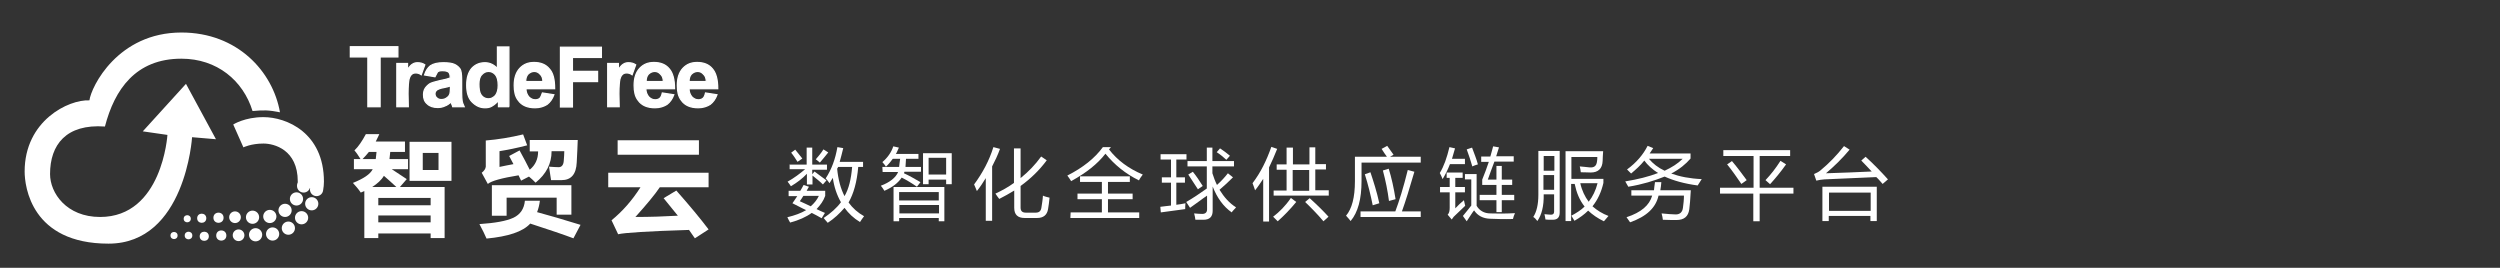 <?xml version="1.0" encoding="utf-8"?>
<!-- Generator: Adobe Illustrator 24.2.0, SVG Export Plug-In . SVG Version: 6.00 Build 0)  -->
<svg version="1.1" id="图层_1" xmlns="http://www.w3.org/2000/svg" xmlns:xlink="http://www.w3.org/1999/xlink" x="0px" y="0px"
	 viewBox="0 0 984 105.4" style="enable-background:new 0 0 984 105.4;" xml:space="preserve">
<rect x="0" y="0" width="984" height="105.4" fill="#333333" stroke="none"/>
<style type="text/css">
	.st0{display:none;fill:#488BED;}
	.st1{display:none;}
	.st2{display:inline;}
	.st3{fill:#FFFFFF;}
	.st4{display:inline;fill:#FFFFFF;}
	.st5{display:none;fill:#FFFFFF;}
	.st6{display:none;enable-background:new    ;}
	.st7{enable-background:new    ;}
	.st8{fill:#FFFFFF;stroke:#FFFFFF;stroke-width:0.5;stroke-miterlimit:10;}
</style>
<rect x="-9" y="-6.1" class="st0" width="1047" height="133"/>
<g class="st1">
	<g class="st2">
		<g>
			<path id="SVGID_6_" class="st3" d="M74.7,33.3L56.9,52.9l10.3,1.5c0,0-2.2,33.9-27.8,33.9c-13.9,0-20.7-9.9-20.7-17.8
				c0-12,6.6-20.9,22.7-19.7c3.9-15.1,12.7-28,31.5-28c14.8,0,25.5,8.9,29.4,21.5c4.9-0.4,6.5-0.3,11.3,0.5c-3-16.7-17.6-33-40.9-33
				c-26.3,0-37.2,22.3-38,28C26,39.5,7.9,48.3,7.9,69.1c0,6.3,2.8,29.9,34.7,29.9c31.8,0,34.6-44,34.6-44l10,1L74.7,33.3L74.7,33.3z
				"/>
		</g>
	</g>
	<g class="st2">
		<g>
			<g>
				<path id="SVGID_5_" class="st3" d="M120.7,75.5c0.1-0.6,0.2-1.4,0.2-1.8c0-13.1-9.8-15.7-14.3-15.7c-5.2,0-8.3,1.6-8.3,1.6
					l-4.1-9.5c0,0,4.8-3.1,12.4-3.1c9.6,0,25,6.5,25,26.7c0,1.3-0.1,2.5-0.3,3.7l-7-1.3L120.7,75.5L120.7,75.5z"/>
			</g>
		</g>
	</g>
	<circle class="st4" cx="123.4" cy="75.5" r="2.7"/>
	<circle class="st4" cx="120.4" cy="81" r="2.7"/>
	<circle class="st4" cx="115.8" cy="85.6" r="2.7"/>
	<circle class="st4" cx="109.5" cy="88.2" r="2.7"/>
	<circle class="st4" cx="128.7" cy="76.9" r="2.7"/>
	<circle class="st4" cx="126.8" cy="82.9" r="2.7"/>
	<circle class="st4" cx="122.6" cy="88.7" r="2.7"/>
	<circle class="st4" cx="117.1" cy="93" r="2.7"/>
	<circle class="st4" cx="110.5" cy="95.3" r="2.7"/>
	<circle class="st4" cx="102.3" cy="88.6" r="2.6"/>
	<circle class="st4" cx="103.4" cy="95.7" r="2.6"/>
	<circle class="st4" cx="96.5" cy="95.9" r="2.5"/>
	<circle class="st4" cx="89.3" cy="96" r="2.2"/>
	<circle class="st4" cx="82.3" cy="96.3" r="1.7"/>
	<circle class="st4" cx="75.8" cy="96.1" r="1.6"/>
	<circle class="st4" cx="69.9" cy="96.1" r="1.4"/>
	<circle class="st4" cx="95" cy="88.6" r="2.5"/>
	<circle class="st4" cx="88.1" cy="88.7" r="2.2"/>
	<circle class="st4" cx="81.2" cy="88.9" r="1.7"/>
	<circle class="st4" cx="75.3" cy="89" r="1.4"/>
</g>
<path class="st5" d="M210.2,62.7l-5.6,4.8c0,0-4.6-3.1-9.7-7c-4.9-3.8-12.1-10.9-12.1-10.9s-6.2,6.3-10.1,9.6
	c-3.9,3.3-11.3,8.3-11.3,8.3l-4.4-4.7c0,0,8.1-4.9,12.8-9.1s8.1-8.8,8.1-8.8h-23.8v-6.1h24.2v-10h-21.6v-6.2h9.2l-1.6-5.3l6.7-2.4
	l2.4,7.8h17.7l2.9-7.9l6.5,1.9l-2.3,5.9h10.3v6.1H187v10h24.2v6.1h-23.3c-0.1,0.1,4.8,5.3,9.9,9.4C203.2,58.4,210.2,62.7,210.2,62.7
	z M259.3,64.2c-6.3-2.3-12.2-5.9-12.2-5.9s-6.1,3.5-12.9,5.9c-7.6,2.7-14.9,3.1-14.9,3.1v-5.4c0,0,5.7-0.2,11.6-2.3
	c5.9-2.1,11.6-5.4,11.6-5.4V48h8.3v6.1c0,0,4.6,2.6,10,4.7C267,61,275,61.9,275,61.9v5.4C275.1,67.3,266.8,66.9,259.3,64.2
	L259.3,64.2z M258.4,32.6h9.2V21.1h-10.9c0,0,0,5-0.9,9.1c-0.8,4-4.3,7.8-4.3,7.8l-4.8-3c0,0,2.7-1.9,3.6-6.4
	c0.7-3.5,0.5-7.4,0.5-7.4h-4.2v-4.7h26.8v20.8h-14.6L258.4,32.6L258.4,32.6z M221.8,40.4h50.8v16.3h-6.7V46.5h-37.4v10l-6.7,0.1
	V40.4L221.8,40.4z M240.1,25.7l5,10.9l-4.5,1.3l-1.5-2.9l-20.7,3.2l-0.6-4.7l3.5-0.6l-0.4-16.4l23.3-2.3v5.4l-16.8,1.6V32l9.2-1.6
	l-1.6-3.1L240.1,25.7L240.1,25.7z M304,39.6l-8.3,20.9h31.7l-6.6-14.8h8.3l8.7,20.8h-53.3l10.9-26.9h-12.5v-6.1h55.6v6.1H304z
	 M285.1,16.5h50.8v6.1h-50.8V16.5L285.1,16.5z"/>
<g class="st1">
	<path class="st4" d="M159.2,79.7h-5.3v-2.6h13.8v2.6h-5.3v16.8h-3L159.2,79.7L159.2,79.7z"/>
	<path class="st4" d="M171.2,77.1h7.7c1.6,0,3,0.4,4,1.3c1.3,1,1.8,2.3,1.9,4.2c0,2.6-1.3,4.4-3.8,5.3l4.6,8.5h-3.5l-4.1-8.2h-3.8
		v8.2h-3L171.2,77.1L171.2,77.1z M174.2,85.7h4.5c1.1,0,1.9-0.3,2.5-1c0.6-0.6,0.8-1.3,0.8-2.1c0-1-0.4-1.7-1-2.2
		c-0.5-0.4-1.3-0.6-2.2-0.6h-4.7L174.2,85.7L174.2,85.7z"/>
	<path class="st4" d="M199.9,92.2h-7.5l-1.6,4.4h-3.1l7.2-19.3h2.5l7.2,19.3h-3.1L199.9,92.2z M199,89.5l-2.8-8.4h-0.1l-2.8,8.4H199
		z"/>
	<path class="st4" d="M208.3,77.1h6.9c2.6,0,4.7,1.1,6,3.3c0.5,0.7,0.8,1.5,0.9,2.3c0.1,0.8,0.2,2.1,0.2,4.2c0,2-0.1,3.5-0.2,4.4
		c-0.1,0.4-0.2,0.8-0.3,1.1c-0.2,0.3-0.3,0.7-0.6,1c-0.6,0.9-1.4,1.6-2.4,2.2c-1,0.7-2.2,1-3.7,1h-6.7L208.3,77.1L208.3,77.1z
		 M211.2,93.7h3.6c1.6,0,2.9-0.6,3.7-1.6c0.3-0.4,0.6-1,0.7-1.6c0.1-0.6,0.1-1.8,0.1-3.5c0-1.6,0-2.9-0.1-3.6s-0.4-1.4-0.8-1.7
		c-0.9-1.2-2-1.6-3.5-1.6h-3.6L211.2,93.7L211.2,93.7z"/>
	<path class="st4" d="M227.3,77.1h12.5v2.7h-9.6v5.6h8.1V88h-8.1v5.7h9.6v2.7h-12.5V77.1z"/>
	<path class="st4" d="M265.5,91.1c-0.4,1.7-1.3,3.2-2.4,4.2c-1.3,1-2.7,1.5-4.5,1.5c-1.6,0-2.8-0.4-3.9-1.1
		c-1.1-0.7-1.8-1.5-2.3-2.3c-0.1-0.3-0.3-0.6-0.4-0.9c-0.1-0.3-0.2-0.6-0.3-1.1c-0.1-0.8-0.2-2.2-0.2-4.5c0-2.2,0.1-3.8,0.2-4.5
		c0.1-0.8,0.4-1.4,0.7-1.8c0.5-0.9,1.3-1.6,2.3-2.4c1.1-0.7,2.3-1.1,3.9-1.1c1.9,0,3.4,0.6,4.7,1.6c1.2,1.1,1.9,2.4,2.2,4.1h-3.2
		c-0.2-0.8-0.7-1.5-1.4-2c-0.7-0.5-1.5-0.8-2.4-0.8c-0.7,0-1.3,0.2-1.8,0.4c-0.5,0.3-1,0.6-1.3,1c-0.4,0.4-0.7,1-0.8,1.6
		c-0.1,0.7-0.2,2-0.2,3.9c0,1.8,0.1,3.2,0.2,3.9c0.1,0.7,0.4,1.3,0.8,1.6c0.3,0.4,0.8,0.7,1.3,1s1.1,0.5,1.8,0.5
		c1.6,0,2.9-0.9,3.8-2.6h3.2L265.5,91.1L265.5,91.1z"/>
	<path class="st4" d="M269.2,77.1h3v16.6h9.6v2.7h-12.5L269.2,77.1L269.2,77.1z"/>
	<path class="st4" d="M285.5,86.8c0-2.2,0.1-3.8,0.2-4.6c0.1-0.8,0.4-1.4,0.7-1.8c0.5-0.9,1.3-1.6,2.3-2.4c1.1-0.7,2.3-1.1,3.9-1.1
		s2.8,0.4,3.9,1.1s1.7,1.5,2.2,2.4c0.3,0.5,0.6,1.1,0.7,1.8c0.1,0.8,0.2,2.2,0.2,4.5s-0.1,3.7-0.2,4.5s-0.4,1.4-0.7,1.8
		c-0.5,0.9-1.2,1.6-2.2,2.3s-2.3,1.1-3.9,1.1s-2.8-0.4-3.9-1.1s-1.8-1.5-2.3-2.3c-0.1-0.3-0.3-0.6-0.4-0.9s-0.2-0.6-0.3-1.1
		C285.6,90.5,285.5,89.1,285.5,86.8z M288.5,86.8c0,1.9,0.1,3.2,0.2,3.9c0.1,0.7,0.4,1.3,0.8,1.6c0.3,0.4,0.8,0.7,1.3,1
		s1.1,0.5,1.8,0.5c0.7,0,1.4-0.2,1.8-0.5s0.9-0.6,1.2-1c0.4-0.4,0.7-1,0.8-1.6c0.1-0.7,0.2-1.9,0.2-3.9s-0.1-3.2-0.2-3.9
		c-0.1-0.7-0.4-1.2-0.8-1.6c-0.3-0.4-0.7-0.8-1.2-1c-0.5-0.3-1.2-0.4-1.8-0.4c-0.7,0-1.3,0.2-1.8,0.4c-0.5,0.3-1,0.6-1.3,1
		c-0.4,0.4-0.7,1-0.8,1.6C288.5,83.6,288.5,85,288.5,86.8z"/>
	<path class="st4" d="M304.3,77.1h3v12.5c0,1.4,0.4,2.3,1.2,3c0.8,0.7,1.6,1.1,2.8,1.1c1.2,0,2.1-0.4,2.9-1.1s1.1-1.6,1.2-3V77.1h3
		v12.8c0,2-0.7,3.7-2,4.8c-1.4,1.3-3,1.8-4.9,1.8s-3.6-0.7-4.9-1.8c-1.4-1.2-2-2.8-2-4.8L304.3,77.1L304.3,77.1z"/>
	<path class="st4" d="M323.7,77.1h6.9c2.6,0,4.7,1.1,6,3.3c0.5,0.7,0.8,1.5,0.9,2.3s0.2,2.1,0.2,4.2c0,2-0.1,3.5-0.2,4.4
		c-0.1,0.4-0.2,0.8-0.3,1.1c-0.2,0.3-0.3,0.7-0.6,1c-0.6,0.9-1.4,1.6-2.4,2.2c-1,0.7-2.2,1-3.7,1h-6.7L323.7,77.1
		C323.8,77.1,323.7,77.1,323.7,77.1z M326.7,93.7h3.6c1.6,0,2.9-0.6,3.7-1.6c0.3-0.4,0.6-1,0.7-1.6s0.1-1.8,0.1-3.5
		c0-1.6,0-2.9-0.1-3.6s-0.4-1.4-0.8-1.7c-0.9-1.2-2-1.6-3.5-1.6h-3.6L326.7,93.7C326.8,93.7,326.7,93.7,326.7,93.7z"/>
</g>
<g class="st6">
	<path class="st4" d="M387.6,38.6h0.9c2.3,1.4,3.5,2.2,3.5,2.8v0.4c-2.3,4.9-3.8,7.8-4.4,8.3l-2.2,1.1c0.6,0.6,0.9,2.2,0.9,5
		l0.5,0.5h0.5l2.6-0.5l0.9,0.9v0.5c0,0.8-1.4,1.6-4,2.4l-0.5,0.5v3.7l3.5-0.9v0.9c-7,5.5-11.8,8.5-14.5,8.8l-0.9-2.2
		c2.3-1.1,3.5-2.2,3.5-3.7v-4.8l-1.4-3.7l0.5-0.5h0.5c2,1.4,3.1,4.1,3.1,8.3l-0.5,0.7l0.5,0.5c2,0,3.1-2.6,3.1-7.9l-0.5-0.5v-0.7
		l0.5-1.7v-1.4c0-2.2-1.1-3.3-3.1-3.3c0-3.8-0.9-7.1-2.6-9.9l0.5-0.5h1.4l0.5,0.5L387.6,38.6z M381.9,43.2l0.9,5.2h1.7
		c2.6-2,4-4.4,4-7H388L381.9,43.2z M397.7,32.6c2.3,0.5,3.5,1.1,3.5,1.7v7l4.8-1.4l1.7,1.4c-1.7,1.2-4,2.1-6.6,2.8V45
		c6.4,4.6,11.8,7.8,16.2,9.7c4.1,0.8,6.1,1.6,6.1,2.4L422,58h-4c-2.3,0-8.5-4.2-18.4-12.5L397,53l5.7-1.7l0.9,0.9
		c0,0.6-2.8,1.9-8.3,4.2l-2.2,3.7V61h0.5l14.1-5l0.9,1.4v0.5c0,0.6-2.5,1.4-7.5,2.4l-1.4,4.2l0.5,0.5c1.7-0.9,3.5-1.4,5.2-1.4
		c2.6,0.5,4,1.4,4,2.6c0,4.9-1.6,9.8-4.8,14.5h-0.9l-3.1-3.7v-0.9c0.9,0,1.9,0.5,3.1,1.4h0.5c1.5-4.9,2.2-8.3,2.2-10.1l-0.5-1.6
		h-1.4l-7.9,3.3h-0.9l-0.5-2.4c1.2-1.7,1.7-3.1,1.7-4.2h-0.5l-3.1,0.7c-2-0.8-3.1-1.6-3.1-2.4c2.3-3.4,4.3-8.1,5.7-14.1
		c-1.7,0-2.6-0.3-2.6-0.9c2.9,0,4.6-2.9,4.8-8.8v-0.5c0-1.1-0.5-1.6-1.4-1.6l-0.5-0.5v-0.9L397.7,32.6z"/>
	<path class="st4" d="M437.7,40.1h2.2l1.9,2.2v7c1.7,0.3,2.6,0.8,2.6,1.4v0.9c0,0.6-0.6,0.9-1.7,0.9c-0.9,1.2-1.4,3.5-1.4,7
		c1.2-0.3,1.7-0.9,1.7-1.7l-0.5-2.6c10.3-2.6,15.3-5.7,15.3-9.2l-0.5-2.2l0.5-0.5h0.5c1.5,0.6,2.2,1.2,2.4,1.7v0.5l-1.1,3.1l0.7,0.9
		l10.6-2.6c2,0.9,3.1,1.7,3.3,2.6l-1.4,1.4h-5.7l-1.7-0.5c-8.1,1.5-15,4.1-20.4,7.9c-1.2,2-4.7,6-10.3,11.8H434l-1.6-1.7
		c0-0.9,1.4-2.2,4.2-4l1.6-1.7V61l0.5-4.8l-0.5-0.5h-0.5l-0.5,0.5l-2.4-0.5h-1.3v-0.9c3.7,0,5.5-2.2,5.5-6.6v-3.1L437.7,40.1z
		 M461.8,53.7c1.6,0,2.8,0.8,3.7,2.2v0.4c-2,4.7-4.3,7.8-6.6,9.2l-0.5,6.1c0,2,2.9,3.5,8.8,4.4c5.2,0,7.9-1.2,7.9-3.5l1.1-4.8h0.9
		v1.7c0,2.3,0.3,4.1,0.9,5.2c0,2.6-3.9,4-11.6,4c-6.9-0.6-10.3-4-10.3-10.1v-2.2c-2.5,0-5.4,2.9-8.8,8.8l-2.2,1.4H444v-0.9
		c4.4-4.1,6.6-7.3,6.6-9.7c-0.9-4.4-1.6-7-2.4-7.9L461.8,53.7z M461.4,37.5c1.9,0.3,2.8,0.8,2.8,1.4c0,1.2-4.7,3.1-14.1,5.7
		c-1.6-0.3-2.4-0.8-2.4-1.4C455.5,40.3,460,38.3,461.4,37.5z M450.6,46.3l1.7,0.5l1.6-0.5l0.9,1.4c-0.5,1.5-1.3,2.5-2.4,3.1h-0.9
		l-0.9-0.9L450.6,46.3L450.6,46.3z M452,34.4h1.6c2.3,0,3.9,0.8,4.7,2.2v0.9l-0.9,0.9c-3.4-1.5-5.1-2.5-5.2-3.1L452,34.4L452,34.4z
		 M452,59.9c0.3,2.3,1,3.8,1.9,4.4c4.9-1.5,7.5-4.3,7.5-8.3h-0.5C458.2,55.9,455.2,57.2,452,59.9z M457.7,59l0.5,0.5v0.9
		c0,0.9-1.3,1.5-3.7,1.7l-0.5-0.5v-0.4C454.7,59.8,455.8,59,457.7,59z"/>
	<path class="st4" d="M518.4,35.3c2,1.6,3.1,3.4,3.1,5.2v1.7l-0.5,0.5l0.5,0.5v0.5L521,47l3.3-0.9c1.4,0.5,1.9,0.9,1.9,1.4v1.6h-2.8
		c-2.2,0-3.3,2.3-3.3,7l-0.9,2.2l0.5,0.5l10.8-1.4c2.6,0,4.7,1,5.9,2.8l-0.9,0.9l-6.1-0.9c-8.6,0-17.1,1.9-25.4,5.9l-1.9,0.5
		l-2.6-0.9l-0.5,0.5l0.5,0.5l-1.1,7.5l0.7,0.5v0.1c-0.5,2.2-1,3.3-1.6,3.3c-0.8,0-1.2-0.8-1.4-2.2l0.9-15.3
		c-0.5-2.2-1.1-3.3-1.7-3.3h-0.7c-3.8,3.4-6.4,5.4-7.9,6.1l-0.5-0.7v-0.5c5.7-4.6,10.3-10.4,13.6-17.6v-1.9l-0.9-2.2l0.5-0.5h0.5
		c1.5,0,2.8,0.8,4.2,2.2v0.9l-7.9,12.7l2.8,2.6v5.2l0.5,0.5v0.5c1.4,0,5.2-1.3,11.6-3.7V60c-1.1-1.2-1.6-2.2-1.6-3.3v-3.3
		c-1.6,0-2.5-0.5-2.6-1.4v-0.6c1.5,0,2.2-0.5,2.2-1.4v-1.7c0-1.9-0.8-3.8-2.2-5.7v-0.5h0.9c2.5,1.6,3.7,3.8,3.7,6.6v1.4h0.5
		c4.7-0.9,7-2.8,7-5.9l0.5-2.4l-1.9-6.1l0.5-0.5L518.4,35.3L518.4,35.3z M509.9,65.1c1.4,0.5,1.9,0.9,1.9,1.4
		c-1.7,5.2-4.4,7.9-7.9,7.9l-0.5-0.5v-0.5C506.8,71.7,508.9,69,509.9,65.1z M511.4,54.8l0.5,2.8V60h0.5c3.7,0,5.5-3.1,5.5-9.4h-0.5
		C513.3,51.5,511.4,52.9,511.4,54.8z M520.6,66.5h0.5c5.2,1.9,7.9,4.1,7.9,6.6v2.8h-1.7c-0.9,0-1.8-1.7-2.8-5.2
		C522.6,69.5,521.4,68.1,520.6,66.5z"/>
	<path class="st4" d="M579.7,39.5h1.7L583,41c0,1.1-4.7,2-14.1,3.1c-4.9,1.4-7.5,2.4-7.5,3.3v2.4l0.5,1.7l-0.5,4.2v1.9
		c2.8,2.3,4.7,4.6,5.7,6.6v0.5l-1.6,1.4H565c-0.9-0.3-2.1-1.9-3.7-5l-0.5-0.5h-0.9c0,2.5-2.8,7.4-8.3,14.7c-2.9,3.2-4.9,4.8-6.1,4.8
		l-0.5-0.5v-0.7c2.9-0.6,7.3-7.3,13-20l1.9-10.8l-1.9-1.4v-0.9L579.7,39.5z M577.7,50.6h1.1c1.7,1.4,2.6,2.7,2.6,4.2
		c-1.2,3.2-4.1,7.6-8.8,13h11.3c2.5,0,4.3,1.1,5.5,3.3l-1.4,1.6c-2.6-1.4-5.8-1.9-9.7-1.9H574h-1.7L561.1,74c-2.5,0-3.7-0.8-3.7-2.4
		l0.5-0.5l1.6,1.1c6.3,0,12.6-5.2,19.1-15.8l0.5-1.9L577.7,50.6z M565.1,33.1h0.9c2.8,0,4.9,1.2,6.6,3.5v1.9h-0.9l-6.6-4.7V33.1z
		 M568.4,53.9c2,0.9,3.6,2.7,4.7,5.5l-0.9,1.1c-0.9,0-2.4-1.7-4.7-5.2L568.4,53.9z"/>
	<path class="st4" d="M609.8,39.2c1.2,0.6,1.7,1.4,1.7,2.2l-2.4,6.6h0.7l5-2.2l0.9,1.4c-2.9,1.7-5.1,2.6-6.6,2.6l-0.5-0.5h-0.5
		c-1.6,2.9-4,5.7-7,8.3l-0.9-0.9c5.5-7.3,8.3-12.4,8.3-15.3l-0.5-1.7l0.5-0.5C608.6,39.2,609.8,39.2,609.8,39.2z M612.8,52l0.7,0.5
		v1.4l-2.4,2.2v2.2h2.4l0.9,0.9l-3.3,3.1l-0.9,8.3l5-5.2h0.5l-0.9,2.6l0.5,0.9l2.8-1.4v-0.9l-0.9-4.8v-0.6l0.5-2.6l-1.9-0.5v-0.5
		c0.9-1.5,2.1-2.2,3.7-2.2c0.9,0,1.4,0.6,1.4,1.7l-1.7,4l1.4,6.6c9.1,3.5,14.7,5.2,16.9,5.2l3.3-0.5c4,0.6,5.9,1.4,5.9,2.2
		c-1.2,1.5-3.1,2.2-5.9,2.2c-3.2,0-10.6-2.3-21.9-7c-3.4,0-6.5,2.2-9.4,6.6h-0.9c-0.8,0-1.2-0.8-1.4-2.2l1.4-9.2v-0.9h-0.5l-5,3.1
		l-1.6-1.4c4.6-2.6,7-4.8,7.5-6.6c-0.3-1.2-0.9-1.7-1.7-1.7C606.9,55.3,608.9,53.5,612.8,52z M618.1,47.2c2.2,0.3,3.3,0.8,3.3,1.4
		V50l-1.1,0.9c-0.8,0-1.7-1.1-3.1-3.1l0.5-0.5C617.7,47.2,618.1,47.2,618.1,47.2z M628.2,36.2c1.9,0.9,2.8,2,2.8,3.5l-0.9,4v0.5
		l4.7-1.4l1.4,0.5v1.4c-6.4,1.5-9.7,4.4-9.7,8.8c-0.6,0-0.9,0.8-0.9,2.2h0.5c1.6,0,2.8-0.8,3.7-2.2l-0.5-3.5l0.5-0.5h0.9
		c0.8,0,1.4,1.4,1.7,4l0.7-0.9h2.6V54c0,0.3-1.4,1.2-4.2,2.6v2.6h3.7l2.4-0.5l0.5,0.5v2l-1.4,0.5l-1.9-0.5c-2.2,0.6-3.3,2-3.3,4.4
		H631l0.5,0.5v1.7l-1.4,1.7c-0.6,0-1.1-1.9-1.6-5.7h-0.9l-5.5,2.2l-0.9-0.9v-0.9c5.2-1.7,7.9-3.2,7.9-4.4v-2.2h-0.7l-4.7,1.4h-0.5
		l-1.4-1.4v-0.9c0.9-1.2,1.8-3.8,2.8-7.9l-1.6-1.4c2.8-2,4.2-4.4,4.2-7V39l-0.5-2.6l0.5-0.5C627.4,36.2,628.2,36.2,628.2,36.2z"/>
	<path class="st4" d="M674.7,43.9c1.7,1.7,3.1,2.6,4,2.6l2.6-0.9l0.9,0.9c0,0.8-1.5,1.8-4.4,3.3c-2,5.7-4.7,9.9-7.9,12.5l-0.5-0.5
		h-0.5c2.6-4.7,4-7.6,4-8.8v-0.5h-0.5c-6.4,3.7-10.6,5.5-12.3,5.5l-1.7-1.4l7.5-3.3c5.5-2.9,8.3-4.8,8.3-5.5V47l-0.5-2.8l0.5-0.5
		h0.5L674.7,43.9L674.7,43.9z M672.9,33.6c2,0.8,3.1,1.8,3.1,3.3l-1.4,3.7l0.9,0.5h0.5c2.3-2.5,4.1-3.7,5.2-3.7l1.4,1.7
		c-2.9,2.2-5.1,3.3-6.6,3.3l-1.4-0.9c-1.7,1.4-3.1,1.9-4,1.9v-1.1l2.2-5l-0.9-2.8L672.9,33.6z M677.8,52.6c2.6,0,4.6,1.1,5.7,3.3
		v0.5l-1.4,0.9h-1.7c-1.2-0.6-2.2-1.9-3.1-4.2L677.8,52.6z M689.2,56.8c2.6,0.6,4,1.3,4,1.9l-0.5,2.6l0.5,6.6v1.7l0.5,1.9
		c-0.9,5.2-1.6,7.9-2.2,7.9h-0.9c-0.3,0-1.2-2-2.6-6.1l-0.5-0.5c-1.7,0.6-4.4,0.9-7.9,0.9l-0.9-1.4v-8.8l-0.5-3.3
		C682.9,58,686.6,56.8,689.2,56.8z M680.9,60.9v3.7h0.5l5.2-0.9l0.5,0.5v0.9c0,1.1-2,1.6-6.1,1.9v4.7h0.9l5.2-0.9h2.2l0.5,0.5h0.5
		l0.5-1.6l-0.5-9.7l-1.4-0.9h-1.4L680.9,60.9z M696.7,40.1c2,0.8,3.4,1.6,4,2.6l-2.6,5.7l0.9,2.8h-1c-5.8,0.6-8.8,1.6-8.8,3.1h-0.5
		c-0.9,0-1.6-2.6-2.2-7.9c-0.6,0-1.1-0.9-1.4-2.6l0.5-0.5c2,0,3.4,2.4,4,7.3c4.7-1.2,7-3.4,7-6.8l-0.5-0.5l-4.4,1.7h-1.4l-0.9-0.9
		L696.7,40.1z"/>
	<path class="st4" d="M725.4,34.2c1.6,0,2.8,0.8,3.7,2.4c0,1.1-1.6,3.8-4.7,8.3l-0.5,1.6h0.5c4.1-1.7,6.1-3.4,6.1-4.8
		c2.3,1.4,3.7,2.4,4.2,3.3v1.9l-2.4,0.5l-0.5-1.6c-3.1,0-7.8,2.5-14.1,7.5h-1.4l-1.4-1.4V51c7-6.4,10.6-11.3,10.6-14.5V36l-0.9-1.4
		L725.4,34.2z M728.7,51.1l2.8,2.2v1.1l-0.5,1.7l0.5,1.9v1l-0.5,1.4l0.5,2.4v7.5l0.5,5c-0.8,2.5-1.4,3.7-1.9,3.7
		c-0.6-0.9-1.1-2.4-1.4-4.7l0.9-2.4l-0.9-18c-3.5,1.1-5.3,1.9-5.5,2.6v1.9l3.1-0.5v1.4c-2,0.5-3.1,1.1-3.1,1.7v2
		c0,0.6,0.5,0.9,1.4,0.9l2.9-0.7v0.5l-4.2,3.3c-0.3,5.2-0.8,8.3-1.6,9.2c-1.2-0.5-1.7-0.9-1.7-1.4l1.7-19.5L728.7,51.1z M737.5,36.2
		c1.9,0.2,2.8,0.6,2.8,1.4v5.2h0.9c0.9-0.3,2.6-1.9,5.2-4.8h0.5l0.9,1.1V40c-1.9,2.3-4.4,4.4-7.5,5.9v0.7c0,1.5,0.8,2.5,2.4,3.1
		l5.5-1.7c1.4,0.5,1.9,0.9,1.9,1.4v1.1c-2.8,0.9-5.6,1.4-8.5,1.4c-2.8-0.9-4.2-4-4.2-9.2v-3.3l0.5-0.5l-0.5-0.7L737.5,36.2
		L737.5,36.2z M737.5,55.3c1.9,0,2.8,1.3,2.8,3.7l0.5,0.5h0.5l5.2-1.9h0.5l1.4,1.6c-5.2,1.9-7.9,3.3-7.9,4.2v2.4c0,4,2.3,5.9,7,5.9
		c4.4,0,6.6-1.4,6.6-4.2s0.5-4.2,1.4-4.2l0.5,0.5v3.7l0.5,4.7c-2.9,1.6-6.1,2.4-9.7,2.4c-5.7-1.5-8.5-4.1-8.5-7.9v-6.6L737.5,55.3z"
		/>
	<path class="st4" d="M782,37.5l2.2,1.7v0.5c-1.5,3.4-2.2,7.9-2.2,13.6v1.4l0.9,12.5v3.3V71v5.7l-0.9,0.9h-0.5
		c-1.6-0.8-2.4-2.2-2.4-4.7c1.1,0,1.6-0.3,1.6-0.9v-8.5l-0.7-1.7l0.7-1.4l-1.1-1.6c-3.7,2.3-5.5,4.1-5.5,5.2c0,2.6-0.5,4.2-1.6,4.7
		l0.7,0.5v0.5c-1.6,3.7-2.7,5.5-3.3,5.5l-0.9-0.9c1.7-2.6,2.9-8.8,3.5-18.6l0.7-1.4l-0.7-0.5v-0.5l0.7-5.2l-1.6-4.7l0.5-0.5v-0.5
		c-0.9,0-1.4-0.3-1.4-0.9c0.6-0.6,1.8-0.9,3.7-0.9C776.8,38.6,779.2,37.5,782,37.5z M774.6,43l0.9,6.1l3.3-0.5h1.4l0.7-3.3
		c-0.3-3.1-0.8-4.7-1.6-4.7C776.4,41.3,774.9,42.1,774.6,43z M775,50.8l-0.5,6.6l0.9,1.4l5.2-2.6l-0.7-0.7v-4.2l-3.1-0.5H775z
		 M798.7,35l2.4,2.9c-0.8,6.4-1.6,9.7-2.4,9.7l0.5,0.5v1.5l-1.7,0.5c0-0.6-0.8-0.9-2.4-0.9v-0.5c0-0.6,1-1.3,2.8-1.9l0.9-7.5
		l-7.5,2.8v9.2l0.5,1.9l-0.5,1.7v2.4l7.9-3.7h1.1l2.2,1.4l-3.3,12c6.3,4.7,11.4,7,15.3,7l0.5,0.5v1.1c0,0.6-0.5,0.9-1.4,0.9
		c-4.7,0-10-2.6-15.8-7.9h-0.5c-3.2,2.8-5.2,4.2-6.1,4.2v0.9l0.5,3.3l-1.4,0.9c-0.6,0-1.2-1.8-1.7-5.5l0.9-5.2v-3.7V52.9l0.5-0.5
		l-0.5-0.7v-2.6l0.5-1.9c-0.5-3.5-1.1-5.6-1.9-6.4v-1.6h1.6l1.4,0.9h1.6L798.7,35z M791.2,64c-0.2,2.5-0.5,3.7-0.9,3.7
		c0.3,2.3,0.8,3.5,1.4,3.5c1.7-1.7,3-2.6,3.7-2.6V67c0-1.9-1.4-3.1-4.2-3.7V64z M791.6,59.7v1.6l5.2,3.3c1.1,0,1.7-1.6,2.2-4.8v-3.1
		L791.6,59.7z"/>
	<path class="st4" d="M836.6,31.7c2,0.9,3.3,1.8,3.7,2.8l-5.7,8.3l5.2,1.9c1.2-0.1,2.5-2.3,4.2-6.6c0-0.6-0.8-0.9-2.4-0.9v-0.5
		c0.1-0.9,1.8-1.9,5-3.3c1.9,0.8,2.8,1.4,2.8,1.7v0.5c-3.7,4.6-5.5,7.9-5.5,9.9c11.4,6.9,20.9,11.1,28.3,12.5l0.9,1.6l-0.9,0.9
		c-4.8,0-14.7-4.2-29.9-12.5h-0.9c-8.5,11.4-14.2,17.3-17.1,17.6h-1.9c5.2-4.6,10.9-10.9,16.9-19.1l-0.7-0.5
		c-4.6-1.2-6.8-2.2-6.8-3.3v-0.5c3.4-3.8,5-6.4,5-7.9l-0.9-1.4v-0.5l0.5-0.7L836.6,31.7L836.6,31.7z M840.8,52.4
		c1.4,0,2.4,1.6,3.3,4.7h0.5l4.7-0.5c3.1,0.6,4.7,1.8,4.7,3.7c-4,13.9-7.7,20.9-11.2,20.9l-2.6-5.5v-0.5L841,74l2.8,2.4
		c2.8-1.7,5-7,6.8-15.8l-0.5-1.9h-0.9c-4.4,0-7.2,2.6-8.3,7.9c-2.5,4.8-4.9,8-7.5,9.4l-0.5-0.5V75l6.6-13.2h-0.7l-5,1.6l-0.9-1.6
		l0.9-0.9l0.5,0.5c4.7-1.1,7-2.7,7-5l-1.4-3.7l0.5-0.5h0.4L840.8,52.4L840.8,52.4z"/>
	<path class="st4" d="M909.6,34.4c1.5,0.3,2.2,0.8,2.2,1.4v0.5c0,0.9-1.6,1.6-5,2.4c0.6,6.4,1.2,9.7,1.7,9.7c1.6-1.5,2.4-3.1,2.4-5
		h0.9c1.4,0.5,1.9,0.9,1.9,1.4v1.6l-5.7,6.4l0.5,0.5h1.1c4.6-1.2,8.1-1.7,10.6-1.7s4.1,0.8,4.8,2.2v0.7l-1.6,1.4l-3.7-0.9H915
		c-4.9,0-7.5,0.9-7.5,2.6v18.2c-0.2,4.9-0.8,7.5-1.7,7.5l-0.9-0.9V64.9l-0.7-3.1h0.7l-0.7-0.5v-4.8l-20.1,6.7l-0.9-1.4v-0.5h0.9
		c1.9,0,8.5-2.7,20-8.1l0.7-2.6l-0.7-6.6v-2.8c0-0.8-2.1-1.4-6.4-1.7v-0.9C900.9,38.6,904.7,37.2,909.6,34.4z M896.8,48.2
		c0,0.6,0.5,0.9,1.6,0.9l1.4-0.5l0.5,0.5v1.6c-0.5,1.2-1.6,1.7-3.3,1.7h-0.5l-0.9-0.9V51C895.6,49.2,896.1,48.2,896.8,48.2z"/>
	<path class="st4" d="M956.7,36.8h0.5c1.2,0.3,2,1.4,2.6,3.3c-1.6,3.2-4.4,7.5-8.3,12.7l0.9,0.9c1.7,0,5.5-1.3,11.2-3.7h0.7l0.9,0.9
		c-10.3,5.8-17.2,8.8-20.7,8.8l-0.5-0.5v-2.6c7.3-6.3,11.5-11.7,12.7-16.5L956.7,36.8L956.7,36.8z M965.9,59.7c2.5,0,4.6,1,6.1,2.8
		V63l-2.4,7.5l2.4,2.8l-1,1.7l-5.5-0.9l-12,1.9l-4.2-10.3v-0.5l0.9-0.9l1.4,0.9h0.5C957.2,62.3,961.9,60.3,965.9,59.7z M953,65.8
		c0.8,4.9,1.7,7.5,3.1,7.5c7.8-0.9,11.6-4.2,11.6-9.9l-1.4-0.9L953,65.8z M968.4,44.9c5.5,2.2,8.3,4.7,8.3,7.3l-1.6,1.1h-0.9
		c-3.1-4.1-5-6.3-5.9-6.6v-0.9l-0.7-0.5L968.4,44.9z"/>
</g>
<g>
	<g>
		<g>
			<g>
				<path id="SVGID_4_" class="st3" d="M73.2,33l-17,18.7l9.7,1.4c0,0-2,32.3-26.5,32.3c-13.2,0-19.7-9.4-19.7-16.9
					c0-11.5,6.3-19.8,21.6-18.7c3.8-14.6,12.1-26.7,30.1-26.7c14,0,24.3,8.6,28,20.6c4.6-0.4,6.1-0.4,10.8,0.5
					c-2.8-16-16.7-31.4-38.8-31.4c-25,0-35.5,21.3-36.2,26.7c-8.2-0.4-25.5,8-25.5,28c0,6,2.7,28.4,33,28.4S75.6,54,75.6,54l9.4,0.8
					L73.2,33L73.2,33z"/>
			</g>
		</g>
		<g>
			<g>
				<g>
					<path id="SVGID_3_" class="st3" d="M117.1,73.2c0.1-0.5,0.1-1.4,0.1-1.8c0-12.5-9.3-14.9-13.5-14.9c-4.9,0-7.9,1.5-7.9,1.5
						l-4-9c0,0,4.5-2.9,11.9-2.9c9,0,23.8,6.1,23.8,25.4c0,1.2-0.1,2.3-0.4,3.4l-6.7-1.2L117.1,73.2L117.1,73.2z"/>
				</g>
			</g>
		</g>
		<circle class="st3" cx="119.5" cy="73.2" r="2.6"/>
		<circle class="st3" cx="116.7" cy="78.3" r="2.6"/>
		<circle class="st3" cx="112.2" cy="82.8" r="2.6"/>
		<circle class="st3" cx="106.2" cy="85.2" r="2.6"/>
		<circle class="st3" cx="124.6" cy="74.6" r="2.6"/>
		<circle class="st3" cx="122.7" cy="80.2" r="2.6"/>
		<circle class="st3" cx="118.7" cy="85.7" r="2.6"/>
		<circle class="st3" cx="113.5" cy="89.8" r="2.6"/>
		<circle class="st3" cx="107.3" cy="92.1" r="2.6"/>
		<circle class="st3" cx="99.4" cy="85.5" r="2.6"/>
		<circle class="st3" cx="100.6" cy="92.4" r="2.6"/>
		<circle class="st3" cx="93.9" cy="92.6" r="2.3"/>
		<circle class="st3" cx="87.1" cy="92.7" r="2"/>
		<circle class="st3" cx="80.4" cy="93" r="1.8"/>
		<circle class="st3" cx="74.2" cy="92.7" r="1.5"/>
		<circle class="st3" cx="68.5" cy="92.7" r="1.4"/>
		<circle class="st3" cx="92.5" cy="85.5" r="2.3"/>
		<circle class="st3" cx="86" cy="85.7" r="2"/>
		<circle class="st3" cx="79.4" cy="85.9" r="1.8"/>
		<circle class="st3" cx="73.7" cy="86.1" r="1.4"/>
	</g>
	<g class="st7">
		<path class="st3" d="M143.4,93.7V75.2c-0.5,0.2-0.9,0.4-1.4,0.6c-1-1.5-2.1-2.7-3.1-3.8c4.2-1.7,6.8-3.4,7.8-5.4h-7.4v-4h2.6
			c-0.8-1.3-1.6-2.5-2.4-3.4c1.5-1.4,3-3.6,4.5-6.4h5.3c-0.5,1-0.9,2-1.4,2.9h11.5v4.1h-5.8c-0.1,1-0.2,2-0.3,2.8h7.3v4h-6.4
			l5.9,3.9l-2.7,3.1H175v20.1h-5.5v-1.8h-20.6v1.8H143.4z M142.7,62.6h5.2c0.1-0.9,0.2-1.8,0.3-2.8h-3
			C144.4,60.8,143.6,61.7,142.7,62.6z M146.5,73.6h9.5c-1.7-1.6-3.4-3.1-4.9-4.4C150.1,70.9,148.5,72.3,146.5,73.6z M169.5,77.9
			h-20.6v2.9h20.6V77.9z M148.9,87.5h20.6v-2.7h-20.6V87.5z M161.2,55.8h16.5v15.4h-16.5V55.8z M172.6,66.9v-6.7h-6.2v6.7H172.6z"/>
		<path class="st3" d="M206.6,79h5.9c-0.2,1.7-0.6,3.2-1.1,4.5c4.5,1.2,10.3,2.9,17.1,5l-2.8,5.3c-3.7-1.4-9.3-3.3-17-5.8
			c-2.9,3.2-8.7,5.1-17.2,5.9c-0.7-1.6-1.6-3.5-2.8-5.7c6.1-0.4,10.6-1.2,13.4-2.5C204.8,84.4,206.3,82.2,206.6,79z M191.2,55.3
			c4.8-0.4,9.7-1.2,14.7-2.4l1.6,4.3c-4.2,1.1-7.8,1.8-10.9,2.3v6.2c1.7-0.4,3.5-0.7,5.5-1.1c-0.5-1-1.1-2.1-1.7-3.2l4.1-2.2
			c1.6,2.9,2.9,5.4,4,7.6c2.2-1.8,3.3-4.2,3.3-7.2h-3.3v-4.5h18.9c-0.1,2.4-0.2,5.4-0.4,8.8c-0.2,4.7-2.2,7-6,7c-2.1,0-3.5,0-4.1,0
			c-0.2-1-0.4-2.8-0.8-5.3c1.5,0.1,2.7,0.2,3.8,0.2c1.2,0,1.9-0.9,2-2.6c0.1-1.4,0.2-2.6,0.2-3.7h-5c0,4.9-2.1,9-6.3,12.4
			c-0.8-0.8-1.6-1.6-2.6-2.4l-3.1,1.6c-0.3-0.7-0.7-1.4-1-2.1c-6.7,1.1-10.7,2.2-12.1,3.4l-2.4-4.4c0.9-0.7,1.5-1.5,1.6-2.4V55.3z
			 M193.6,84.9V72.9h31.3v11.6h-5.8v-6.7h-19.7v7.1H193.6z"/>
		<path class="st3" d="M239.3,68h39.6v5.7h-19.2c-2,3-5.3,6.9-9.6,11.7c5.8,0,11.4-0.2,16.7-0.5l-5.6-6.9l5-3
			c5.4,6.1,9.6,11.2,12.7,15.3l-5.4,3.5c-0.6-0.9-1.4-2-2.3-3.3c-16.2,0.5-25.5,1.1-27.9,1.7l-2.6-5.5c4.3-3.5,8.1-7.8,11.4-13
			h-12.7V68z M243.1,55.2h32v5.7h-32V55.2z"/>
	</g>
	<g>
		<path class="st8" d="M144.8,42V22.4h-6.9v-4h18.7v4h-7V42H144.8z"/>
		<path class="st8" d="M160.7,42h-4.5V25h4.2v2.5c0.7-1.2,1.4-1.9,1.9-2.2c0.6-0.4,1.2-0.6,2-0.6c1.1,0,2,0.2,2.9,0.8l-1.4,3.9
			c-0.7-0.5-1.4-0.7-2.1-0.7c-0.6,0-1.2,0.1-1.6,0.5c-0.5,0.4-0.8,0.9-1.1,1.9c-0.2,0.9-0.4,2.8-0.4,5.8L160.7,42L160.7,42z"/>
		<path class="st8" d="M171.2,30.2l-4.1-0.7c0.5-1.6,1.3-2.8,2.3-3.6c1.2-0.8,2.8-1.2,5.1-1.2c2,0,3.5,0.2,4.5,0.7s1.6,1.1,2.1,1.8
			c0.4,0.7,0.6,2.1,0.6,4v5.3c0,1.5,0.1,2.6,0.2,3.3c0.1,0.7,0.5,1.5,0.8,2.2h-4.5c-0.1-0.4-0.2-0.7-0.5-1.3
			c-0.1-0.2-0.1-0.5-0.1-0.6c-0.8,0.7-1.6,1.3-2.5,1.6c-0.8,0.4-1.8,0.6-2.8,0.6c-1.8,0-3.2-0.5-4.1-1.4c-1.1-0.9-1.5-2.1-1.5-3.6
			c0-0.9,0.2-1.9,0.7-2.6c0.5-0.7,1.1-1.3,1.9-1.8c0.8-0.4,2-0.7,3.6-1.1c2.1-0.4,3.5-0.8,4.3-1.1v-0.4c0-0.8-0.2-1.5-0.6-1.9
			c-0.5-0.4-1.3-0.6-2.5-0.6c-0.8,0-1.4,0.1-1.9,0.5C171.9,28.9,171.6,29.4,171.2,30.2z M177.3,33.8c-0.6,0.2-1.5,0.5-2.7,0.7
			c-1.3,0.2-2.1,0.6-2.5,0.8c-0.6,0.5-0.9,0.9-0.9,1.6c0,0.6,0.2,1.2,0.7,1.6c0.5,0.5,1.1,0.7,1.8,0.7c0.8,0,1.6-0.2,2.3-0.8
			c0.6-0.4,0.9-0.9,1.1-1.5c0.1-0.4,0.2-1.2,0.2-2.2L177.3,33.8L177.3,33.8z"/>
		<path class="st8" d="M200.4,42h-4.2v-2.5c-0.7,0.9-1.5,1.6-2.5,2.2c-0.9,0.6-1.9,0.7-2.8,0.7c-2,0-3.6-0.8-5.1-2.3
			s-2.1-3.8-2.1-6.6c0-2.9,0.7-5.1,2-6.6c1.4-1.5,3.1-2.2,5.2-2.2c1.9,0,3.5,0.8,4.9,2.3v-8.5h4.5V42H200.4z M188.5,33.1
			c0,1.8,0.2,3.2,0.7,4c0.7,1.2,1.8,1.8,3.1,1.8c1.1,0,1.9-0.5,2.7-1.3c0.7-0.9,1.1-2.2,1.1-4c0-2-0.4-3.4-1.1-4.2
			c-0.7-0.8-1.6-1.3-2.7-1.3c-1.1,0-2,0.5-2.7,1.3C188.8,30.2,188.5,31.5,188.5,33.1z"/>
		<path class="st8" d="M213.5,36.6l4.5,0.7c-0.6,1.6-1.5,2.9-2.7,3.8c-1.3,0.8-2.8,1.3-4.7,1.3c-2.9,0-5.2-0.9-6.6-2.9
			c-1.2-1.5-1.6-3.5-1.6-5.9c0-2.8,0.7-5.1,2.2-6.7c1.5-1.6,3.3-2.3,5.6-2.3c2.6,0,4.6,0.8,6,2.5c1.5,1.6,2.1,4.2,2.1,7.8H207
			c0,1.3,0.4,2.3,1.1,3.2c0.7,0.7,1.5,1.2,2.6,1.2c0.7,0,1.3-0.2,1.8-0.6C212.9,38.2,213.2,37.5,213.5,36.6z M213.7,32.1
			c0-1.3-0.4-2.3-1.1-2.9c-0.6-0.7-1.4-1.1-2.3-1.1s-1.8,0.4-2.5,1.1c-0.6,0.7-0.9,1.6-0.9,2.9H213.7z"/>
		<path class="st8" d="M220.6,42V18.6h16.1v4h-11.4v5.5h9.9v4h-9.9v10H220.6z"/>
		<path class="st8" d="M243.7,42h-4.5V25h4.2v2.5c0.7-1.2,1.4-1.9,1.9-2.2c0.6-0.4,1.2-0.6,2-0.6c1.1,0,2,0.2,2.9,0.8l-1.4,3.9
			c-0.7-0.5-1.4-0.7-2.1-0.7c-0.6,0-1.2,0.1-1.6,0.5c-0.5,0.4-0.8,0.9-1.1,1.9c-0.2,0.9-0.4,2.8-0.4,5.8L243.7,42L243.7,42z"/>
		<path class="st8" d="M260.7,36.6l4.5,0.7c-0.6,1.6-1.5,2.9-2.7,3.8c-1.3,0.8-2.8,1.3-4.7,1.3c-2.9,0-5.2-0.9-6.6-2.9
			c-1.2-1.5-1.6-3.5-1.6-5.9c0-2.8,0.7-5.1,2.2-6.7c1.5-1.6,3.3-2.3,5.6-2.3c2.6,0,4.6,0.8,6,2.5c1.4,1.6,2.1,4.2,2.1,7.8h-11.3
			c0,1.3,0.4,2.3,1.1,3.2c0.7,0.7,1.5,1.2,2.6,1.2c0.7,0,1.3-0.2,1.8-0.6S260.5,37.5,260.7,36.6z M261.1,32.1c0-1.3-0.4-2.3-1.1-2.9
			c-0.6-0.7-1.4-1.1-2.3-1.1s-1.8,0.4-2.5,1.1c-0.6,0.7-0.9,1.6-0.9,2.9H261.1z"/>
		<path class="st8" d="M277.7,36.6l4.5,0.7c-0.6,1.6-1.5,2.9-2.7,3.8c-1.3,0.8-2.8,1.3-4.7,1.3c-2.9,0-5.2-0.9-6.6-2.9
			c-1.2-1.5-1.6-3.5-1.6-5.9c0-2.8,0.7-5.1,2.2-6.7c1.5-1.6,3.3-2.3,5.6-2.3c2.6,0,4.6,0.8,6,2.5c1.4,1.6,2.1,4.2,2.1,7.8h-11.3
			c0,1.3,0.4,2.3,1.1,3.2c0.7,0.7,1.5,1.2,2.6,1.2c0.7,0,1.3-0.2,1.8-0.6S277.5,37.5,277.7,36.6z M278,32.1c0-1.3-0.4-2.3-1.1-2.9
			c-0.6-0.7-1.4-1.1-2.3-1.1c-0.9,0-1.8,0.4-2.5,1.1c-0.6,0.7-0.9,1.6-0.9,2.9H278z"/>
	</g>
	<g>
		<path class="st3" d="M310.4,75.1h4.6c0.5-0.7,0.8-1.5,1.3-2.3l2.1,0.7c-0.4,0.6-0.6,1.1-0.9,1.6h7.3v2c-0.7,2-1.9,3.6-3.4,5.2
			c1.1,0.5,2.2,1.1,3.3,1.5l-1.3,2.1c-1.2-0.7-2.5-1.4-3.9-2.1c-2.2,1.6-5.1,2.9-8.5,3.8c-0.4-0.6-0.7-1.3-1.1-2.1
			c2.9-0.7,5.4-1.6,7.4-2.8c-1.8-0.8-3.5-1.8-5.4-2.7c0.6-0.9,1.3-1.9,1.9-2.8h-3.4V75.1z M310.7,64.8h6.8v-6.7h2.2v6.7h5.8v2h-5.8
			v1.8l0.9-1.1c1.9,1.4,3.4,2.6,4.7,3.5l-1.4,1.6c-1.1-1.1-2.5-2.2-4.1-3.5v3.5h-2.2v-4.2c-1.8,1.9-3.9,3.5-6.3,4.9
			c-0.4-0.6-0.8-1.2-1.3-1.8c2.5-1.4,4.8-3.1,6.9-4.9h-6.1v-1.9H310.7z M311.4,60.1l1.6-1.2c0.9,1.1,1.8,2.2,2.8,3.5l-1.9,1.3
			C313.2,62.6,312.4,61.3,311.4,60.1z M314.8,79.2c1.4,0.6,2.8,1.3,4.3,2c1.4-1.2,2.5-2.6,3.2-4.1h-6.1
			C315.8,77.8,315.3,78.5,314.8,79.2z M324.1,58.8L326,60c-1.1,1.4-2.2,2.7-3.3,4c-0.5-0.4-0.9-0.8-1.6-1.3
			C322.1,61.5,323.2,60.3,324.1,58.8z M329.6,57.9l2.3,0.4c-0.5,1.9-0.9,3.8-1.4,5.4h9.2v2h-1.9c-0.5,5.9-1.8,10.5-3.8,14
			c1.6,2.2,3.6,4,6.1,5.4c-0.6,0.8-1.2,1.6-1.6,2.3c-2.5-1.5-4.5-3.4-6.1-5.6c-1.9,2.2-4,4.2-6.6,5.9c-0.5-0.6-1.1-1.2-1.6-1.9
			c2.8-1.9,5.1-3.9,6.8-6.2c-1.6-2.8-2.7-6-3.2-9.6c-0.5,0.7-0.8,1.4-1.3,2.1c-0.4-0.6-0.9-1.2-1.5-1.9
			C327.3,66.7,328.8,62.6,329.6,57.9z M335.4,65.7h-5.5c-0.1,0.2-0.2,0.5-0.4,0.7c0.4,4.2,1.4,7.9,2.9,10.8
			C334.1,74.3,335,70.5,335.4,65.7z"/>
		<path class="st3" d="M347.3,65.7h6.6c0.1-0.9,0.2-2,0.4-3.2h-2.9c-0.8,1.1-1.6,2.1-2.7,3.1c-0.4-0.6-0.8-1.2-1.4-1.8
			c2.1-1.8,3.5-3.8,4.3-6.2l2.2,0.5c-0.4,0.8-0.7,1.8-1.2,2.5h8.9v1.9h-4.9c-0.1,1.2-0.1,2.2-0.2,3.2h6.1v1.9H356
			c-0.1,0.2-0.1,0.4-0.2,0.6c2,0.9,4.1,2.1,6.5,3.5l-1.4,1.8c-2-1.4-4-2.6-6-3.6c-1.4,2.1-3.6,3.8-6.8,5.2c-0.4-0.6-0.8-1.3-1.4-2
			c3.5-1.3,5.9-3.2,6.8-5.4h-6.1L347.3,65.7L347.3,65.7z M351.7,73.6h20v13.5h-2.2v-1.3h-15.6v1.3h-2.2V73.6H351.7z M369.5,75.6
			h-15.6v3.3h15.6V75.6z M354,84h15.6v-3.3H354V84z M363.2,60.3h11.4v12.2h-2.2v-1.8h-6.9v1.8h-2.2V60.3z M372.4,62.1h-6.9v6.6h6.9
			V62.1z"/>
		<path class="st3" d="M383.4,72.6c3.4-4.6,6-9.5,7.6-14.7l2.6,0.7c-0.9,2.5-2,4.8-3.1,6.9v21.4h-2.5V70.1c-1.1,1.8-2.2,3.5-3.5,5.1
			C384.1,74.3,383.8,73.4,383.4,72.6z M391.8,76.2c2.6-1.2,5.1-2.6,7.3-4.2V58.4h2.6v11.7c3.1-2.5,5.8-5.3,8.1-8.5l2.2,1.5
			c-2.9,3.9-6.3,7.2-10.3,10.1v8.5c0,1.4,0.7,2,2.1,2h3.8c1.4,0,2.1-0.6,2.3-2c0.2-1.4,0.5-2.9,0.6-4.7c0.8,0.4,1.8,0.6,2.6,0.8
			c-0.1,1.6-0.4,3.2-0.6,4.6c-0.4,2.2-1.8,3.4-4.3,3.4h-4.9c-2.7,0-4.1-1.3-4.1-4v-6.8c-1.9,1.2-3.8,2.2-5.9,3.3
			C392.8,77.6,392.2,76.9,391.8,76.2z"/>
		<path class="st3" d="M437.1,58.1l-0.6,0.7c3.3,4.3,7.8,7.6,13.3,9.9c-0.6,0.8-1.2,1.6-1.5,2.3c-5.3-2.6-9.6-6.1-13.2-10.5
			c-3.1,4-7.5,7.5-13.5,10.8c-0.4-0.7-0.9-1.4-1.5-2.2c6.1-3.1,10.8-6.8,14-11.2h3.1V58.1z M421.4,83.6h12.3v-5.2h-9.6v-2.2h9.6
			v-4.6h-8.6v-2.2h19.6v2.2h-8.6v4.6h9.7v2.2h-9.7v5.2h12.3v2.2h-27.1L421.4,83.6L421.4,83.6z"/>
		<path class="st3" d="M456.7,81.4c1.3-0.1,2.7-0.4,4.2-0.5v-9h-3.6v-2.1h3.6v-7h-4.1v-2.1h10.2v2.1h-4v7h3.4v2.1h-3.4v8.7
			c1.2-0.1,2.5-0.4,3.6-0.6c-0.1,0.8-0.1,1.5-0.1,2.3c-3.8,0.5-6.9,0.9-9.6,1.3L456.7,81.4z M466.9,79.5c2.6-1.5,5.3-3.3,8.1-5.3
			v-8.7h-7.6v-2.1h7.6v-5.3h2.2v5.3h8.5v2.1h-8.5v2.7c0.5,1.6,1.1,3.2,1.8,4.6c1.8-1.6,3.2-3.2,4.3-4.6l2,1.6
			c-1.6,1.6-3.4,3.3-5.3,4.9c1.8,2.9,3.9,5.3,6.5,6.9c-0.1,0.2-0.4,0.5-0.8,0.9c-0.5,0.5-0.7,0.8-0.9,1.1c-3.3-2.3-5.8-5.8-7.5-10.2
			v9.6c0,2.3-1.2,3.5-3.6,3.5c-0.9,0-2,0-3.2,0c-0.1-0.7-0.2-1.5-0.5-2.5c1.2,0.1,2.2,0.2,3.2,0.2c1.2,0,1.9-0.6,1.9-1.8V77
			c-2.1,1.4-4.2,3.1-6.7,4.8L466.9,79.5z M467.7,68.7l1.8-1.1c1.3,1.6,2.6,3.5,3.9,5.6l-1.9,1.3C470,72.2,468.7,70.2,467.7,68.7z
			 M478.9,59.9l1.3-1.5c1.4,0.9,2.7,1.9,3.9,2.9l-1.4,1.6C481.5,61.8,480.3,60.8,478.9,59.9z"/>
		<path class="st3" d="M493,72.1c3.2-4.2,5.5-8.9,7.4-14.3l2.3,0.8c-1.1,2.7-2.1,5.1-3.2,7.3v21.3h-2.3V70.4
			c-1.1,1.6-2.1,3.2-3.2,4.5C493.7,74,493.4,73.1,493,72.1z M510.2,79.5c-2.3,2.8-4.8,5.4-7.3,7.6c-0.6-0.6-1.2-1.2-1.8-1.8
			c2.5-1.9,4.9-4.3,7-7.4L510.2,79.5z M515.2,58h2.5v6.6h4.2v2.1h-4.2v8.2h5.3V77h-21.7v-2h5.1v-8.2h-3.9v-2.1h3.9v-6.6h2.5v6.6h6.5
			V58z M508.8,75.1h6.5v-8.2h-6.5V75.1z M513.7,79.5l1.8-1.5c3.2,2.9,5.6,5.3,7.4,7.3l-2,1.8C518.9,84.7,516.5,82.2,513.7,79.5z"/>
		<path class="st3" d="M543.8,58.6l2.2-1.2c0.8,1.1,1.6,2.2,2.5,3.5l-1.4,0.8h12.1V64h-23.3v7.3c0,7-1.4,12.3-4.3,15.7
			c-0.5-0.7-1.1-1.3-1.8-2.1c2.3-2.7,3.5-7.2,3.5-13.6v-9.6h12.6C545.2,60.8,544.5,59.7,543.8,58.6z M535.5,83.2h13.7
			c1.5-4,3.2-9.4,4.9-16.3l2.6,0.7c-1.9,6.6-3.5,11.7-4.9,15.6h7.4v2.2h-23.7V83.2z M537.2,68.6l2.2-0.8c1.2,3.6,2.5,7.6,3.5,12.2
			l-2.6,0.8C539.5,76.8,538.5,72.7,537.2,68.6z M544.3,67.1l2.3-0.7c1.1,3.5,2,7.6,2.7,12l-2.6,0.7
			C546.2,75.2,545.4,71.2,544.3,67.1z"/>
		<path class="st3" d="M566.7,68.1c1.6-2.6,2.8-6,3.8-10.2l2.2,0.5c-0.4,1.4-0.8,2.8-1.2,4.1h5.1v2.1h-5.9c-0.8,2.1-1.8,4.1-2.9,5.9
			C567.5,69.6,567.1,68.9,566.7,68.1z M576.2,78.8c0.2,0.9,0.4,1.6,0.5,2.2c-1.9,1.8-3.4,3.2-4.5,4.3c-0.1,0.2-0.5,0.6-0.8,1.1
			l-1.6-1.9c0.6-0.6,0.8-1.5,0.8-2.7v-6.1h-3.8v-2.1h3.8V70h-1.2v-2.1h6.3V70h-2.9v3.6h3.8v2.1h-3.8V82
			C573.9,80.8,575.1,79.7,576.2,78.8z M586.6,84c2.7,0.1,5.9,0.1,9.7-0.1c-0.4,0.8-0.6,1.5-0.8,2.3c-3.5,0.1-6.5,0-9-0.1
			c-2.8-0.1-4.9-1.2-6.3-3.3c-0.6,0.7-1.5,2.2-2.9,4.3l-1.5-2.1c1.3-1.5,2.3-2.9,3.3-4.1V70.6h-2.5v-2.1h4.6v12.5
			C582.3,82.9,584.2,84,586.6,84z M579.4,58.1c0.9,2.5,1.8,4.6,2.3,6.6c-0.8,0.2-1.5,0.5-2.2,0.8c-0.6-2.1-1.3-4.3-2.2-6.7
			L579.4,58.1z M585.6,70.7h3.4v-5.4h2.1v5.4h4.1v2.1h-4.1v3.9h4.9v2.1h-4.9v4.7H589v-4.7h-6.6v-2.1h6.6v-3.9h-5.6v-2.1
			c0.9-2.2,1.8-4.6,2.6-7H583v-2.1h3.6c0.4-1.3,0.7-2.6,1.1-4L590,58c-0.4,1.2-0.7,2.3-1.1,3.5h6.9v2.1h-7.6
			C587.3,66,586.4,68.4,585.6,70.7z"/>
		<path class="st3" d="M605.4,59.4h8.5v24.2c0,2-0.9,2.9-2.8,2.9c-1.1,0-2,0-2.8-0.1c-0.1-0.6-0.2-1.3-0.4-2.1
			c1.1,0.1,1.9,0.2,2.6,0.2c0.8,0,1.2-0.4,1.2-1.2v-6.8h-4.1c0.1,4.6-0.8,8.1-2.5,10.5c-0.5-0.6-0.9-1.2-1.6-1.6c1.3-2,2-4.9,2-8.7
			V59.4z M611.7,61.4h-4.1v5.8h4.2v-5.8H611.7z M607.5,74.7h4.2v-5.8h-4.2V74.7z M616.3,59.5H631c-0.1,1.6-0.2,2.9-0.2,3.8
			c-0.1,3.1-1.8,4.6-4.7,4.6c-0.8,0-2.1-0.1-3.9-0.1c-0.1-0.8-0.2-1.5-0.4-2.3c1.5,0.2,2.8,0.2,4,0.4c1.8,0.1,2.6-0.7,2.8-2.5
			c0.1-0.5,0.1-1.1,0.1-1.6h-10.2v8.6h12.6V72c-0.8,3.5-2.2,6.6-4.3,9.2c1.8,1.6,3.9,2.9,6.3,3.8c-0.7,0.8-1.3,1.5-1.8,2.1
			c-2.5-1.2-4.5-2.6-6.2-4.2c-1.5,1.5-3.3,2.8-5.4,4c-0.4-0.7-0.8-1.3-1.2-2c2-1.1,3.8-2.2,5.2-3.6c-2-2.5-3.2-5.5-3.9-8.9h-1.4V87
			h-2.2V59.5H616.3z M628.8,72.1H622c0.6,2.8,1.8,5.3,3.3,7.3C626.9,77.4,628.1,74.9,628.8,72.1z"/>
		<path class="st3" d="M648.5,57.4l2.2,0.9c-0.5,0.7-0.9,1.4-1.4,2.1h16.1v2c-1.9,2.2-4.3,4.2-7.6,5.9c3.3,1.2,7.3,2,12,2.2
			c-0.6,0.9-1.2,1.8-1.6,2.5c-5.2-0.7-9.5-1.9-13-3.5c-4,1.6-8.7,3.1-14.3,4c-0.4-0.6-0.7-1.3-1.2-2.1c4.9-0.8,9.3-1.9,12.9-3.3
			c-2.2-1.4-4.1-3.1-5.4-4.9c-1.5,1.9-3.3,3.5-5.2,5.1c-0.6-0.6-1.2-1.2-1.6-1.6C644.1,64,646.8,60.8,648.5,57.4z M642.3,74.9h8.7
			c0.1-0.9,0.2-2,0.4-3.2h2.5c-0.1,1.2-0.2,2.2-0.4,3.2h12c-0.2,3.5-0.4,6.1-0.6,7.5c-0.4,2.8-2,4.2-5.1,4.2c-1.2,0-2.9,0-5.3-0.1
			c-0.1-0.7-0.2-1.5-0.5-2.5c2.2,0.2,4.2,0.4,5.6,0.4c1.6,0,2.6-0.9,2.8-2.6c0.2-1.5,0.4-3.1,0.4-4.8h-10
			c-1.1,4.8-4.7,8.2-11.2,10.5c-0.5-0.7-0.9-1.3-1.4-2c5.8-1.9,9-4.7,10.1-8.5h-8.2v-2.1H642.3z M662.3,62.5H649
			c1.6,1.9,3.6,3.5,6.2,4.7C658,65.9,660.4,64.4,662.3,62.5z"/>
		<path class="st3" d="M677,73.9h13.2V61.4h-11.9v-2.3h26.3v2.3h-12v12.5h13.3v2.3h-13.3v10.9h-2.5V76.2H677L677,73.9L677,73.9z
			 M679.8,64.7l1.9-1.3c2.2,2.6,4.1,5.2,5.8,7.5l-2.1,1.5C683.8,70.1,682,67.4,679.8,64.7z M694.9,70.9c2.2-2.3,4.1-4.8,5.9-7.6
			l2.2,1.4c-2.2,3.1-4.3,5.6-6.3,7.8L694.9,70.9z"/>
		<path class="st3" d="M734.3,61.7c3.2,2.9,6.1,5.9,8.8,8.9l-2.1,1.8c-0.8-0.9-1.6-1.9-2.5-2.7c-8.9,0.4-15.7,0.7-20.4,0.9
			c-1.1,0.1-2.1,0.2-3.2,0.5l-0.9-2.6c0.9-0.4,1.8-0.8,2.5-1.4c3.4-2.8,6.5-6,9.3-9.6l2.2,1.4c-2.9,3.5-6.1,6.6-9.3,9.3
			c6.1-0.2,12.1-0.4,18-0.7c-1.4-1.5-2.7-2.9-4.1-4.3L734.3,61.7z M738.7,73.5V87h-2.5v-2h-16.4v2h-2.5V73.5H738.7z M736.3,75.8
			h-16.4v7.2h16.4V75.8z"/>
	</g>
</g>
</svg>
